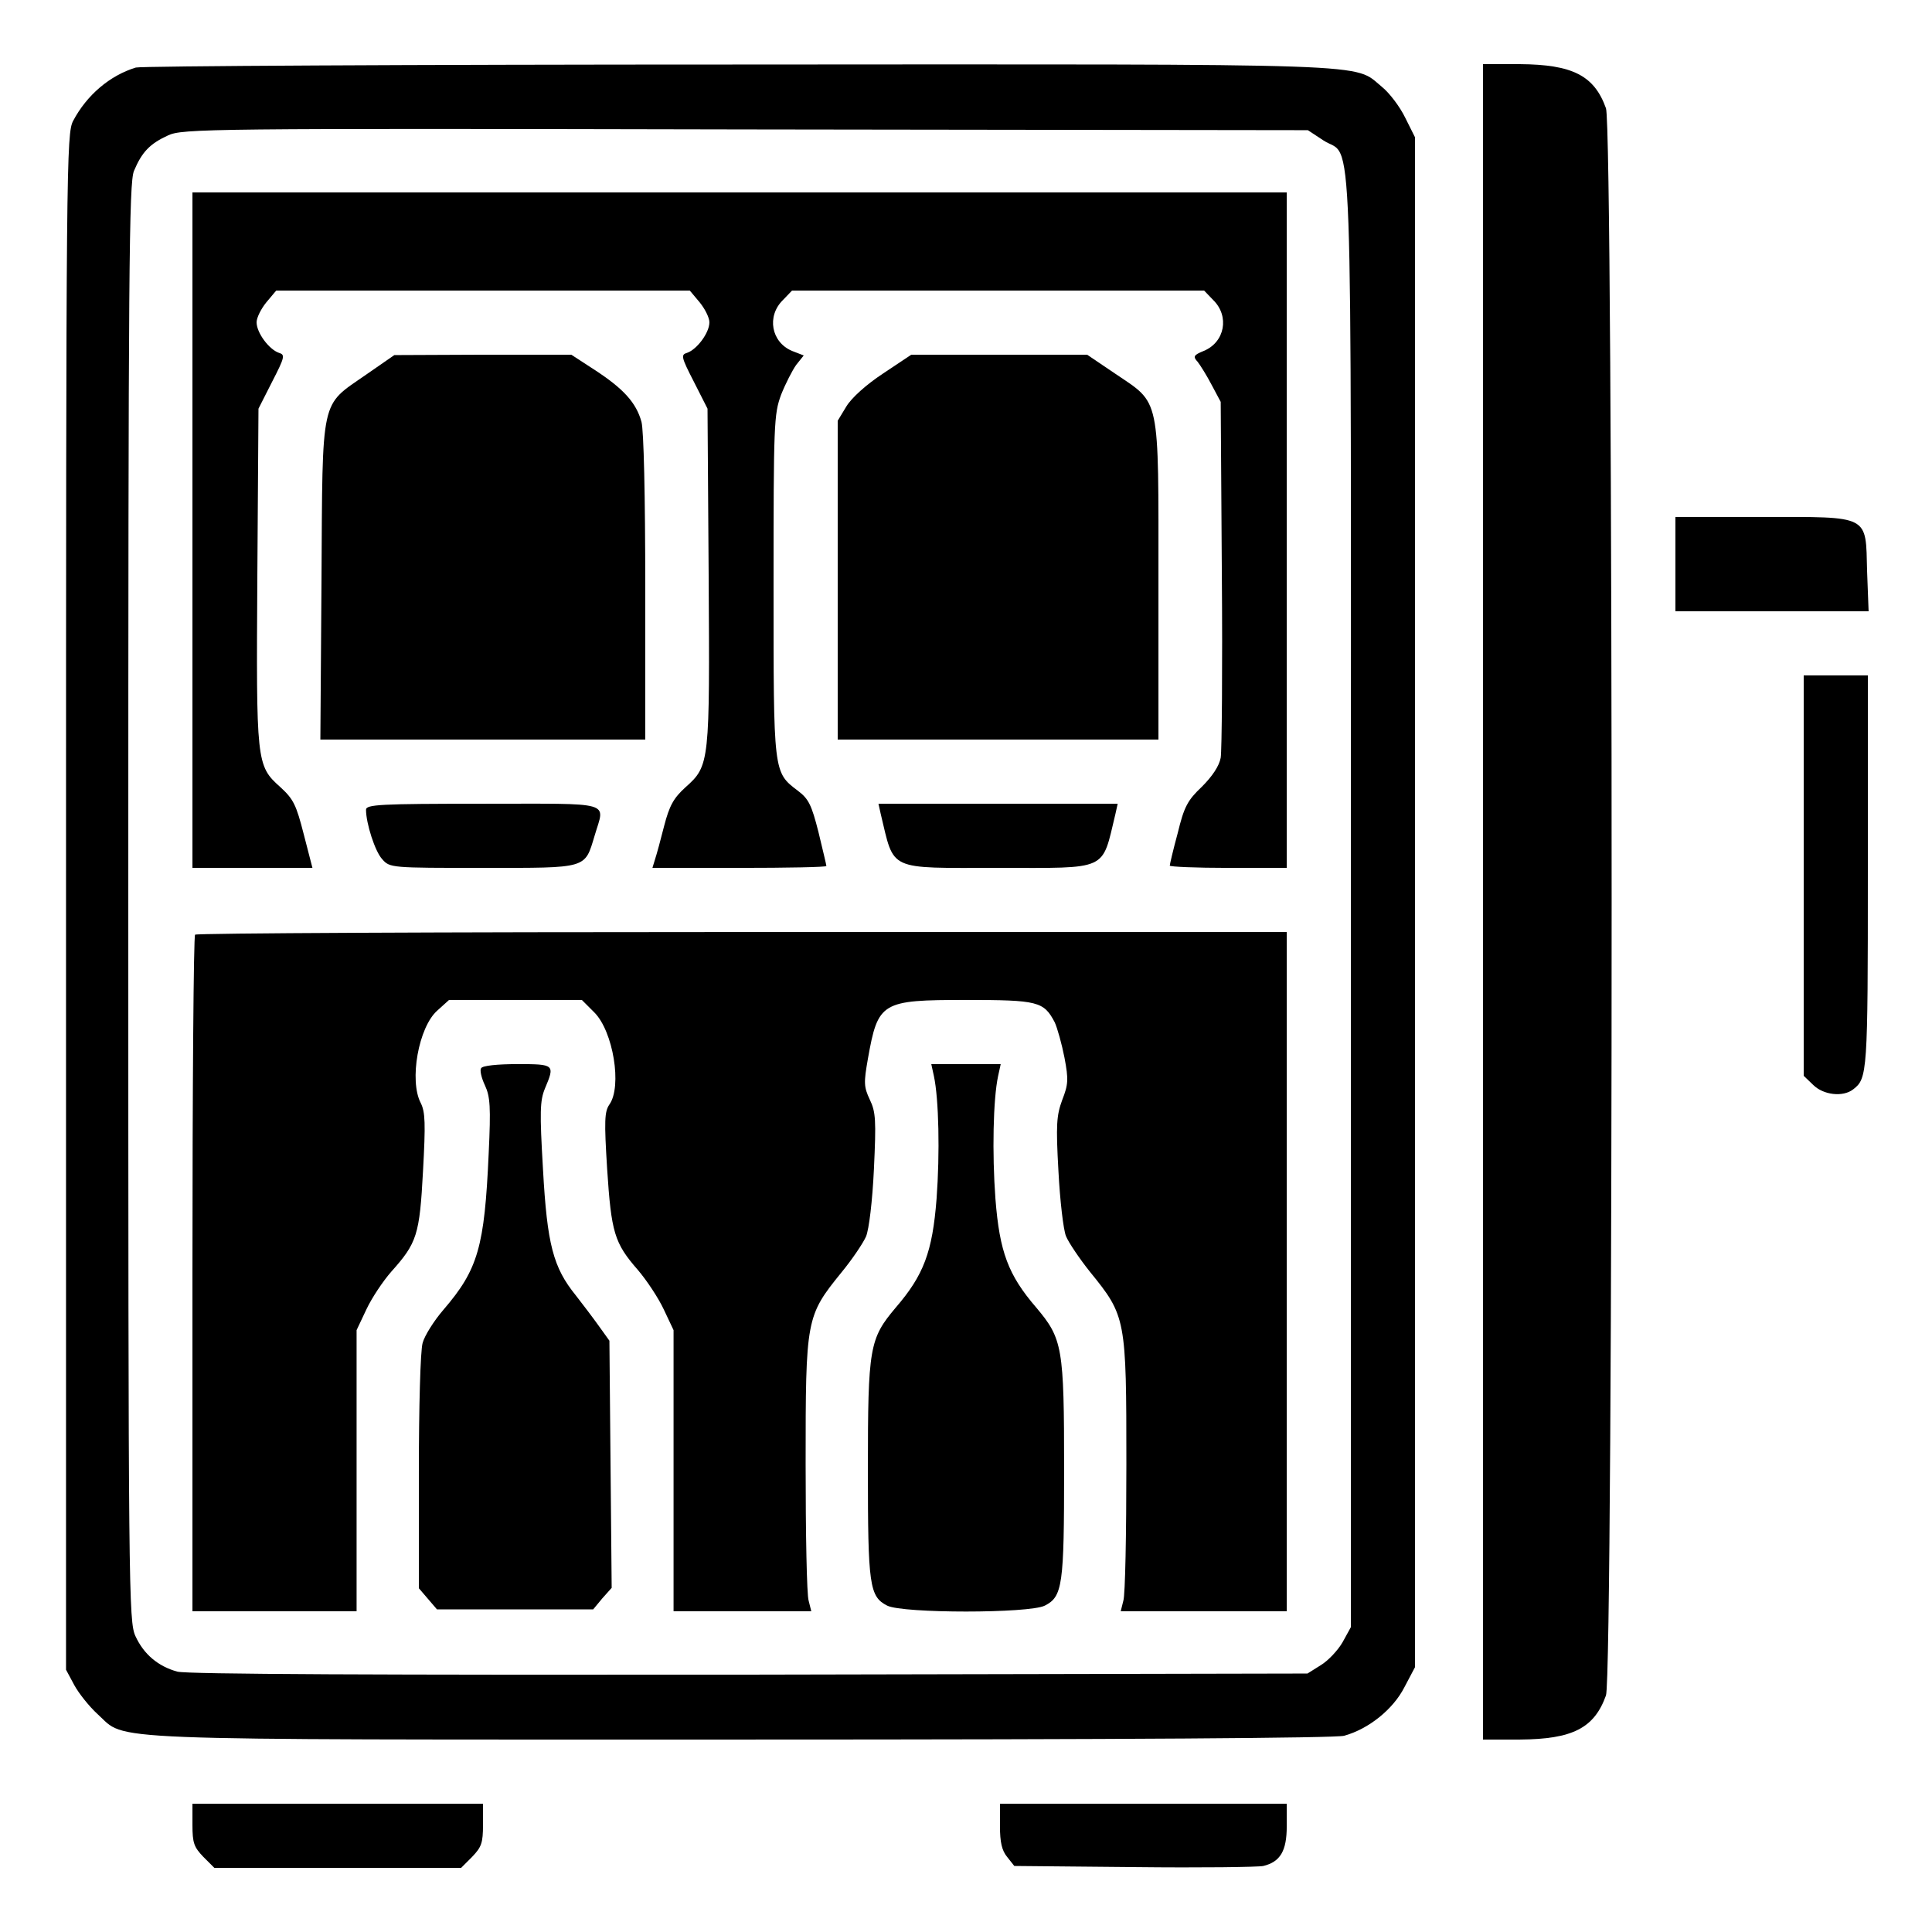 <?xml version="1.0" standalone="no"?>
<!DOCTYPE svg PUBLIC "-//W3C//DTD SVG 20010904//EN"
 "http://www.w3.org/TR/2001/REC-SVG-20010904/DTD/svg10.dtd">
<svg version="1.0" xmlns="http://www.w3.org/2000/svg"
 width="512pt" height="512pt" viewBox="0 0 512 512"
 preserveAspectRatio="xMidYMid meet">

<g transform="translate(0,512) scale(0.1,-0.1)"
fill="#000000" stroke="none">
<path d="M360 4941 c-69 -21 -130 -73 -166 -141 -18 -34 -19 -104 -19 -2070
l0 -2035 22 -41 c12 -22 40 -57 62 -77 79 -71 -31 -67 1705 -67 1032 0 1573 4
1598 10 65 18 130 70 160 129 l28 53 0 2027 0 2027 -26 52 c-14 29 -42 66 -62
82 -77 63 18 60 -1706 59 -864 0 -1582 -4 -1596 -8z m3147 -193 c80 -53 73
135 73 -2018 l0 -1922 -22 -40 c-12 -21 -38 -49 -58 -61 l-35 -22 -1478 -3
c-979 -1 -1492 1 -1517 8 -51 14 -89 46 -111 94 -18 39 -19 113 -19 1944 0
1690 2 1907 15 1939 21 50 42 72 90 94 38 18 101 19 1531 16 l1490 -2 41 -27z"/>
<path d="M510 3715 l0 -895 159 0 159 0 -23 89 c-20 78 -27 93 -62 125 -64 57
-64 65 -61 562 l3 441 36 71 c34 66 35 72 18 77 -26 9 -59 53 -59 81 0 12 12
36 26 53 l26 31 548 0 548 0 26 -31 c14 -17 26 -41 26 -53 0 -28 -33 -72 -59
-81 -17 -5 -16 -11 18 -77 l36 -71 3 -441 c3 -497 3 -505 -61 -562 -32 -29
-43 -49 -57 -103 -9 -36 -20 -76 -24 -88 l-7 -23 230 0 c127 0 231 2 231 5 0
3 -10 44 -21 90 -18 71 -26 88 -54 109 -66 50 -65 45 -65 545 0 429 1 453 20
505 12 30 30 65 40 79 l20 25 -31 12 c-55 23 -68 92 -24 135 l24 25 546 0 546
0 24 -25 c44 -43 31 -112 -25 -135 -27 -11 -29 -15 -16 -29 7 -9 24 -36 37
-61 l24 -45 3 -455 c2 -250 0 -470 -3 -488 -4 -22 -22 -49 -50 -77 -38 -36
-47 -53 -64 -123 -12 -44 -21 -83 -21 -86 0 -3 70 -6 155 -6 l155 0 0 895 0
895 -1450 0 -1450 0 0 -895z"/>
<path d="M970 4127 c-122 -85 -115 -52 -118 -544 l-3 -423 431 0 430 0 0 403
c0 246 -4 416 -10 439 -14 51 -48 88 -123 137 l-63 41 -235 0 -234 -1 -75 -52z"/>
<path d="M2340 4130 c-44 -29 -83 -64 -97 -87 l-23 -38 0 -422 0 -423 425 0
425 0 0 420 c0 497 6 468 -115 550 l-74 50 -233 0 -233 0 -75 -50z"/>
<path d="M970 2974 c0 -36 24 -111 43 -131 20 -23 24 -23 267 -23 280 0 269
-3 296 86 27 92 55 84 -296 84 -274 0 -310 -2 -310 -16z"/>
<path d="M2334 2963 c37 -153 15 -143 311 -143 296 0 274 -10 311 143 l6 27
-317 0 -317 0 6 -27z"/>
<path d="M517 2643 c-4 -3 -7 -408 -7 -900 l0 -893 218 0 217 0 0 373 0 372
26 55 c14 30 44 75 66 100 68 76 75 97 84 266 7 127 6 157 -6 181 -31 59 -6
201 44 245 l31 28 176 0 176 0 33 -33 c50 -50 74 -196 40 -244 -13 -19 -14
-43 -6 -171 11 -168 19 -196 81 -267 24 -28 55 -75 69 -105 l26 -55 0 -372 0
-373 183 0 182 0 -7 28 c-5 15 -8 178 -8 362 0 386 1 392 95 508 28 34 57 77
65 95 8 19 17 94 21 179 6 129 5 151 -11 184 -16 34 -16 45 -5 108 27 151 35
156 260 156 191 0 206 -4 235 -59 7 -15 19 -58 26 -94 11 -58 10 -71 -6 -112
-15 -41 -17 -65 -10 -189 4 -77 13 -155 20 -172 7 -17 36 -60 64 -95 95 -117
96 -123 96 -509 0 -184 -3 -347 -8 -362 l-7 -28 220 0 220 0 0 900 0 900
-1443 0 c-794 0 -1447 -3 -1450 -7z"/>
<path d="M1275 2289 c-4 -5 1 -26 10 -45 14 -30 16 -57 10 -182 -11 -246 -28
-306 -119 -412 -26 -30 -51 -70 -56 -89 -6 -20 -10 -172 -10 -343 l0 -307 24
-28 24 -28 207 0 207 0 24 29 25 28 -3 327 -3 328 -28 39 c-15 21 -43 58 -61
81 -60 74 -76 135 -87 334 -9 153 -8 182 5 214 27 64 26 65 -73 65 -52 0 -93
-4 -96 -11z"/>
<path d="M2475 2268 c13 -61 16 -204 7 -325 -11 -141 -34 -202 -108 -288 -70
-83 -74 -105 -74 -430 0 -306 4 -336 51 -360 41 -21 377 -21 418 0 47 24 51
54 51 360 0 325 -4 347 -74 430 -74 86 -97 147 -108 288 -9 121 -6 264 7 325
l7 32 -92 0 -92 0 7 -32z"/>
<path d="M3930 2730 l0 -2220 98 0 c139 1 197 30 228 117 20 57 20 4149 0
4206 -31 87 -89 116 -228 117 l-98 0 0 -2220z"/>
<path d="M4440 3625 l0 -125 256 0 256 0 -4 106 c-4 151 10 144 -279 144
l-229 0 0 -125z"/>
<path d="M4780 2800 l0 -531 25 -24 c27 -27 79 -33 106 -12 38 29 39 43 39
576 l0 521 -85 0 -85 0 0 -530z"/>
<path d="M510 284 c0 -48 4 -59 29 -85 l29 -29 327 0 327 0 29 29 c25 26 29
37 29 85 l0 56 -385 0 -385 0 0 -56z"/>
<path d="M2650 281 c0 -43 5 -65 19 -82 l19 -24 319 -3 c175 -2 328 0 341 3
45 11 62 40 62 105 l0 60 -380 0 -380 0 0 -59z"/>
</g>
</svg>
